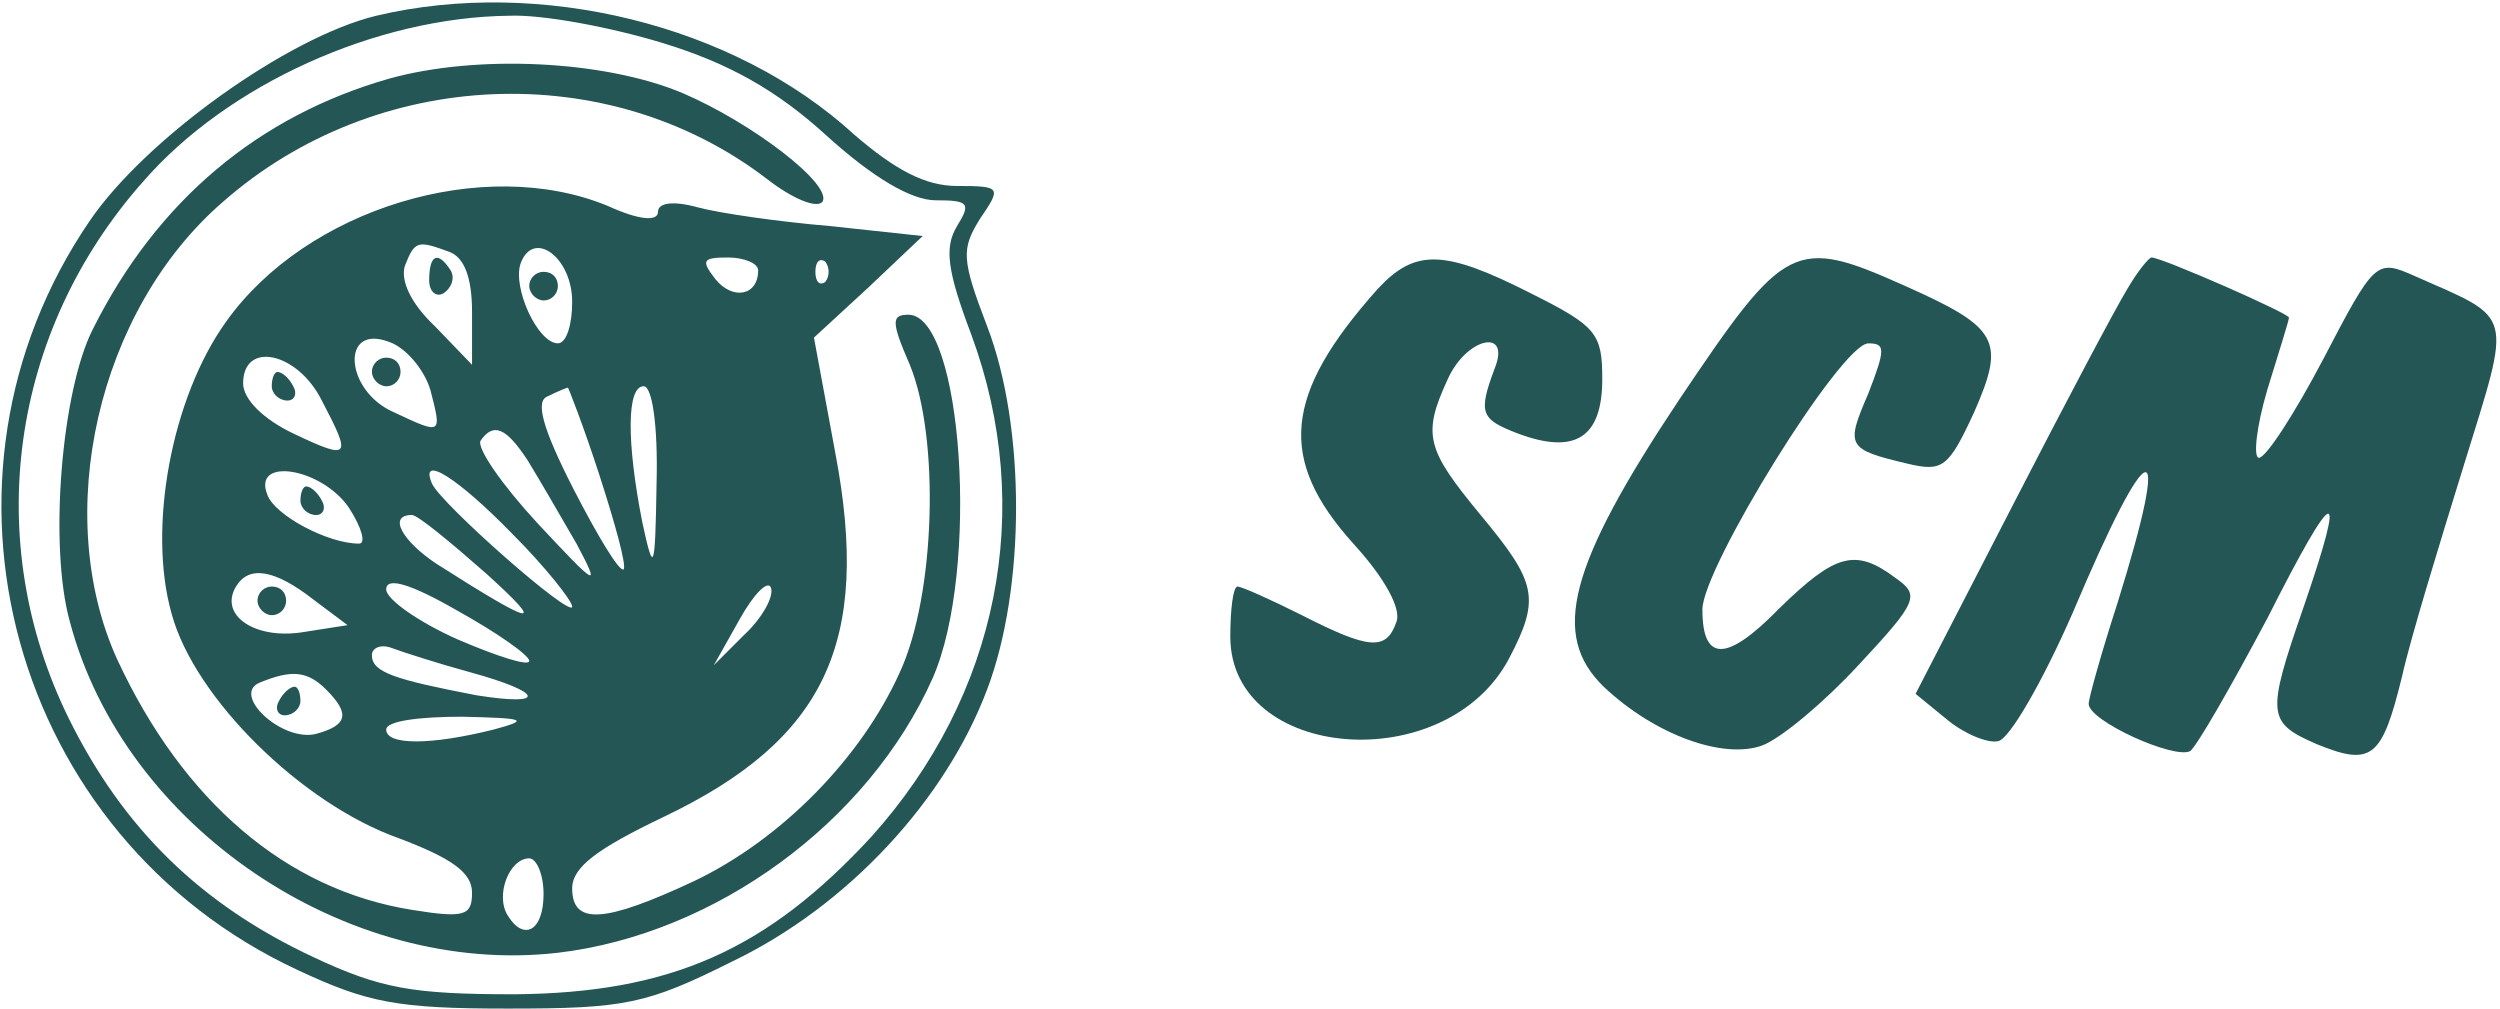 <svg width="233" height="94" viewBox="0 0 233 94" fill="none" xmlns="http://www.w3.org/2000/svg">
<path d="M35.064 1.467C26.797 3.467 13.597 12.933 8.397 20.533C-8.136 44.667 1.064 78 27.731 90.4C34.264 93.467 37.064 94 47.331 94C58.264 94 60.264 93.6 68.264 89.6C79.064 84.4 88.131 74.533 91.997 64.267C95.597 54.8 95.597 39.733 91.997 30.4C89.597 24.133 89.597 23.2 91.331 20.4C93.331 17.467 93.331 17.333 89.197 17.333C86.264 17.333 83.464 15.867 79.597 12.533C68.397 2.267 50.264 -2.133 35.064 1.467ZM61.731 4C67.864 5.867 72.397 8.4 77.064 12.667C81.331 16.533 84.931 18.667 87.197 18.667C90.264 18.667 90.531 18.933 89.197 21.067C87.997 23.067 88.264 25.2 90.531 31.2C96.531 47.467 93.064 64.8 81.197 78C71.464 88.533 62.531 92.533 47.997 92.667C38.397 92.667 35.464 92.133 29.197 89.2C18.664 84.267 11.464 77.2 6.397 66.933C-1.736 50.4 0.931 30.933 13.331 16.933C21.197 7.867 35.064 1.6 47.464 1.467C50.531 1.333 56.931 2.533 61.731 4Z" fill="#235654"/>
<path d="M36.26 7.332C24.127 10.798 14.66 18.665 8.66 30.665C5.727 36.398 4.527 50.932 6.527 57.998C11.594 77.065 32.26 91.065 51.994 88.798C66.66 87.065 80.927 76.665 86.927 63.198C91.327 53.198 89.727 29.332 84.66 29.332C83.06 29.332 83.06 29.998 84.794 33.998C87.594 40.798 87.194 55.465 83.86 62.665C80.26 70.665 72.794 78.265 64.66 82.132C56.394 85.998 53.327 86.265 53.327 82.798C53.327 80.798 55.727 79.065 61.86 76.132C76.927 68.932 81.194 59.865 77.86 42.265L75.86 31.465L80.927 26.798L85.994 21.998L77.327 21.065C72.527 20.665 67.06 19.865 65.06 19.332C62.66 18.665 61.327 18.932 61.327 19.732C61.327 20.665 59.594 20.532 56.66 19.198C45.06 14.398 28.527 19.465 21.06 29.998C15.994 37.065 13.727 49.198 15.994 57.198C18.127 65.065 28.127 74.932 37.194 78.132C42.127 79.998 43.994 81.332 43.994 83.198C43.994 85.332 43.327 85.598 38.394 84.798C26.66 82.932 17.06 74.665 10.927 61.465C4.794 47.998 9.06 28.932 20.794 18.798C35.06 6.265 56.66 5.332 71.46 16.665C73.86 18.532 76.127 19.465 76.66 18.798C77.594 17.198 70.127 11.465 63.594 8.665C56.26 5.598 44.394 5.065 36.26 7.332ZM41.86 23.465C43.327 23.998 43.994 25.998 43.994 29.065V33.998L40.527 30.398C38.26 28.265 37.327 26.132 37.727 24.798C38.66 22.398 38.927 22.398 41.86 23.465ZM53.327 28.132C53.327 30.265 52.794 31.998 51.994 31.998C50.127 31.998 47.727 26.798 48.527 24.532C49.727 21.332 53.327 23.998 53.327 28.132ZM70.66 25.198C70.66 27.598 68.26 27.998 66.66 25.998C65.327 24.265 65.46 23.998 67.86 23.998C69.327 23.998 70.66 24.532 70.66 25.198ZM76.927 26.265C76.394 26.665 75.994 26.265 75.994 25.332C75.994 24.398 76.394 23.998 76.927 24.398C77.327 24.932 77.327 25.732 76.927 26.265ZM40.127 36.398C41.194 40.532 41.194 40.532 36.66 38.398C32.127 36.398 31.727 30.132 36.26 31.865C37.86 32.398 39.594 34.532 40.127 36.398ZM29.994 37.332C32.794 42.665 32.66 42.932 27.327 40.398C24.527 39.065 22.66 37.198 22.66 35.732C22.66 31.732 27.727 32.798 29.994 37.332ZM55.86 44.265C57.327 48.798 58.394 52.665 58.127 53.065C57.727 53.332 55.727 49.998 53.46 45.598C50.527 39.865 49.86 37.332 51.06 36.932C51.86 36.532 52.794 36.132 52.927 36.132C52.927 35.998 54.394 39.732 55.86 44.265ZM61.194 44.932C61.06 53.332 60.927 53.598 59.86 48.665C58.394 41.198 58.394 35.998 59.994 35.998C60.794 35.998 61.327 39.732 61.194 44.932ZM49.194 42.932C50.26 44.665 52.26 48.132 53.727 50.665C55.994 54.932 55.727 54.798 50.127 48.798C46.794 45.198 44.394 41.732 44.794 41.065C45.994 39.332 47.194 39.865 49.194 42.932ZM32.527 47.332C33.727 49.198 34.127 50.665 33.46 50.665C30.527 50.665 25.594 47.998 24.927 46.132C23.46 42.532 29.994 43.598 32.527 47.332ZM47.727 49.732C50.794 52.798 53.327 55.998 53.327 56.532C53.327 57.732 41.06 46.932 40.26 45.065C39.06 42.265 42.66 44.532 47.727 49.732ZM45.327 53.465C51.06 58.665 49.86 58.398 40.66 52.532C37.46 50.398 36.127 47.998 38.394 47.998C38.927 47.998 41.994 50.532 45.327 53.465ZM29.194 55.865L32.394 58.265L28.127 58.932C23.727 59.598 20.394 57.332 21.994 54.665C23.194 52.665 25.594 53.065 29.194 55.865ZM49.327 61.598C49.327 62.132 46.394 61.198 42.66 59.598C39.06 57.998 35.994 55.865 35.994 54.932C35.994 53.732 38.26 54.398 42.66 56.932C46.26 58.932 49.327 61.065 49.327 61.598ZM69.327 59.198L66.527 61.998L68.927 57.732C70.26 55.332 71.594 53.998 71.86 54.798C72.127 55.598 71.06 57.598 69.327 59.198ZM43.86 62.665C50.66 64.532 51.06 65.865 44.394 64.798C36.794 63.332 34.66 62.665 34.66 61.065C34.66 60.398 35.46 59.998 36.527 60.398C37.594 60.798 40.927 61.865 43.86 62.665ZM30.394 64.265C32.66 66.532 32.394 67.598 29.46 68.398C26.26 69.198 21.46 64.665 24.26 63.598C27.194 62.398 28.66 62.532 30.394 64.265ZM45.994 67.998C40.127 69.465 35.994 69.465 35.994 67.998C35.994 67.198 39.06 66.798 43.06 66.798C48.927 66.932 49.46 67.065 45.994 67.998ZM50.66 83.332C50.66 86.798 48.794 87.732 47.327 85.332C46.127 83.465 47.46 79.998 49.327 79.998C49.994 79.998 50.66 81.465 50.66 83.332Z" fill="#235654"/>
<path d="M40 26.132C40 27.199 40.667 27.732 41.333 27.332C42.133 26.799 42.4 25.865 42 25.199C40.8 23.332 40 23.732 40 26.132Z" fill="#235654"/>
<path d="M49.328 26.667C49.328 27.333 49.995 28 50.661 28C51.462 28 51.995 27.333 51.995 26.667C51.995 25.867 51.462 25.333 50.661 25.333C49.995 25.333 49.328 25.867 49.328 26.667Z" fill="#235654"/>
<path d="M34.664 34.667C34.664 35.333 35.331 36 35.997 36C36.797 36 37.331 35.333 37.331 34.667C37.331 33.867 36.797 33.333 35.997 33.333C35.331 33.333 34.664 33.867 34.664 34.667Z" fill="#235654"/>
<path d="M25.328 35.999C25.328 36.665 25.995 37.332 26.795 37.332C27.462 37.332 27.728 36.665 27.328 35.999C26.928 35.199 26.262 34.665 25.861 34.665C25.595 34.665 25.328 35.199 25.328 35.999Z" fill="#235654"/>
<path d="M28 46.667C28 47.333 28.667 48 29.467 48C30.133 48 30.4 47.333 30 46.667C29.6 45.867 28.933 45.333 28.533 45.333C28.267 45.333 28 45.867 28 46.667Z" fill="#235654"/>
<path d="M24 55.999C24 56.665 24.667 57.332 25.333 57.332C26.133 57.332 26.667 56.665 26.667 55.999C26.667 55.199 26.133 54.665 25.333 54.665C24.667 54.665 24 55.199 24 55.999Z" fill="#235654"/>
<path d="M26 65.335C25.6 66.001 25.867 66.668 26.534 66.668C27.334 66.668 28 66.001 28 65.335C28 64.535 27.734 64.001 27.467 64.001C27.067 64.001 26.4 64.535 26 65.335Z" fill="#235654"/>
<path d="M128.397 26.934C119.597 36.801 119.064 42.801 126.131 50.668C129.064 53.868 130.664 56.801 130.131 58.001C129.197 60.668 127.597 60.534 121.331 57.334C118.397 55.868 115.731 54.668 115.331 54.668C114.931 54.668 114.664 56.801 114.664 59.334C114.664 70.934 134.797 72.534 140.664 61.334C143.597 55.734 143.197 54.268 137.997 48.001C132.931 41.868 132.531 40.534 134.931 35.334C136.664 31.468 140.797 30.534 139.331 34.268C137.731 38.534 137.997 39.068 141.464 40.401C146.797 42.401 149.331 40.801 149.331 35.334C149.331 31.068 148.797 30.401 142.664 27.334C134.531 23.201 131.864 23.201 128.397 26.934Z" fill="#235654"/>
<path d="M156.53 37.202C146.13 52.802 144.53 59.202 149.464 64.002C154.264 68.535 160.664 70.802 164.264 69.468C165.997 68.802 169.997 65.468 173.197 62.002C178.797 56.002 178.93 55.468 176.664 53.868C172.93 51.068 171.064 51.602 165.864 56.668C160.93 61.735 158.664 61.735 158.664 56.802C158.664 52.935 171.597 32.002 174.13 32.002C175.73 32.002 175.73 32.535 174.13 36.668C171.997 41.602 172.13 41.868 177.73 43.202C181.064 44.002 181.597 43.602 183.997 38.402C186.93 31.735 186.264 30.535 177.597 26.668C167.197 22.002 166.397 22.535 156.53 37.202Z" fill="#235654"/>
<path d="M198.265 26.932C197.198 28.665 192.398 37.732 187.465 47.332L178.531 64.665L181.465 67.065C183.065 68.398 185.331 69.332 186.265 69.065C187.331 68.798 190.398 63.465 193.198 57.065C200.398 39.998 202.531 39.598 197.331 56.265C195.865 60.798 194.665 65.065 194.665 65.598C194.665 67.198 202.665 70.798 204.131 69.998C204.798 69.465 207.998 63.865 211.331 57.598C217.731 44.932 218.798 44.665 214.665 56.665C211.198 66.665 211.331 67.332 215.865 69.332C221.065 71.465 221.998 70.665 223.865 63.065C224.665 59.465 227.331 50.798 229.598 43.465C234.131 28.798 234.398 29.865 225.065 25.732C221.465 24.132 221.331 24.265 216.531 33.465C213.865 38.532 211.198 42.665 210.531 42.665C209.998 42.665 210.265 39.865 211.331 36.265C212.398 32.798 213.331 29.865 213.331 29.598C213.331 29.198 201.465 23.998 200.531 23.998C200.265 23.998 199.198 25.332 198.265 26.932Z" fill="#235654"/>
</svg>
